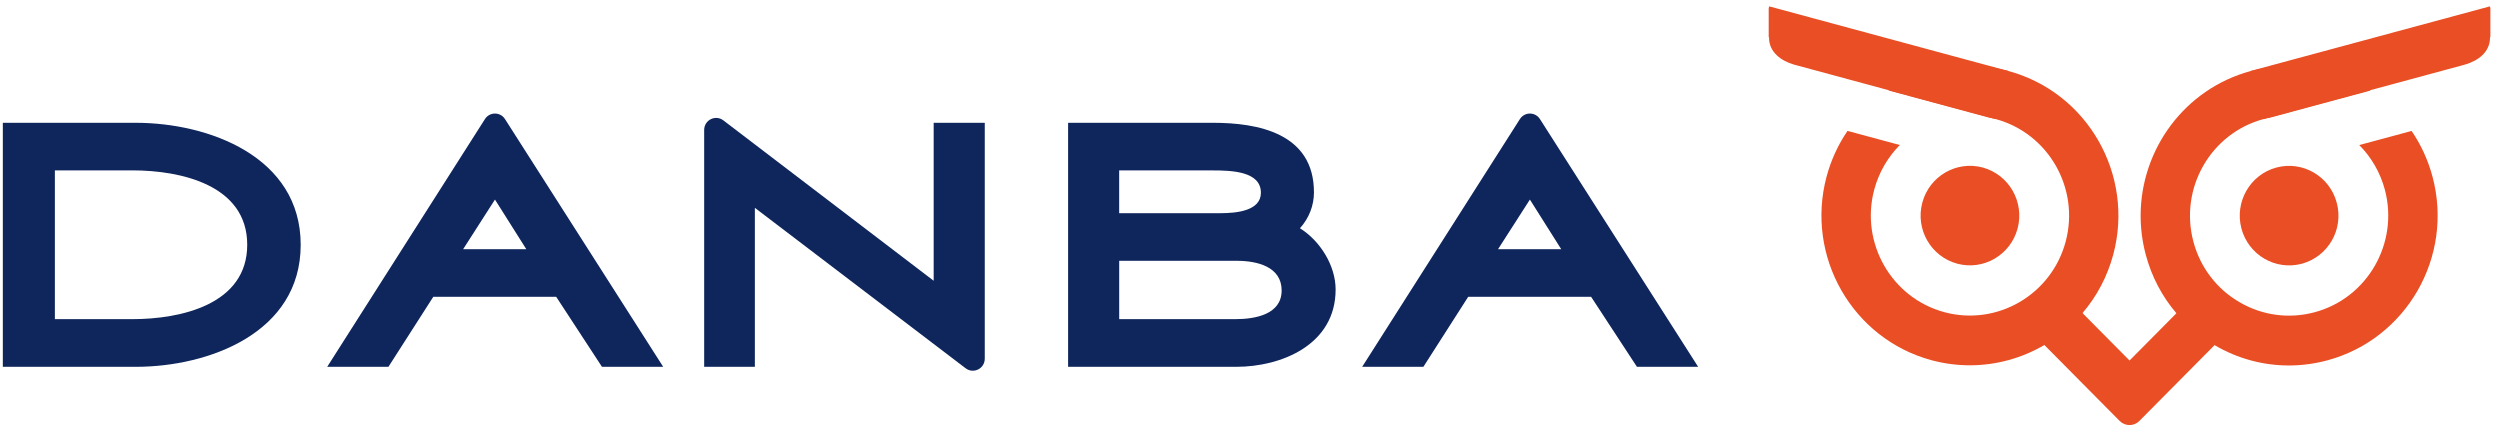 <svg width="201" height="35" viewBox="0 0 201 35" fill="none" xmlns="http://www.w3.org/2000/svg">
<path d="M0.227 29.492V9.873H10.922C16.736 9.873 24.176 12.571 24.176 19.682C24.176 26.794 16.736 29.492 10.922 29.492H0.227ZM4.412 25.659H10.651C14.525 25.659 19.877 24.487 19.877 19.679C19.877 14.87 14.529 13.698 10.651 13.698H4.412V25.659Z" fill="#0F265C"/>
<path d="M44.718 23.863H34.836L31.229 29.492H26.307L38.988 9.575C39.367 8.981 40.224 8.981 40.602 9.575L53.321 29.492H48.398L44.718 23.863ZM37.237 20.033H42.313L39.795 16.045L37.237 20.033Z" fill="#0F265C"/>
<path d="M56.615 29.492V10.45C56.615 9.65 57.523 9.197 58.156 9.677L75.067 22.573V9.872H79.175V28.837C79.175 29.637 78.271 30.089 77.638 29.61L60.691 16.71V29.492H56.615Z" fill="#0F265C"/>
<path d="M99.4 29.492H85.875V9.873H97.542C101.108 9.873 105.642 10.693 105.642 15.461C105.642 16.515 105.254 17.531 104.517 18.352C106.145 19.368 107.384 21.36 107.384 23.275C107.384 27.733 103.004 29.492 99.4 29.492ZM89.981 13.702V17.139H98.158C99.437 17.139 101.376 16.944 101.376 15.498C101.376 13.78 99.052 13.702 97.502 13.702H89.981ZM99.323 25.659C100.951 25.659 103.044 25.267 103.044 23.353C103.044 21.438 101.068 20.969 99.441 20.969H89.984V25.659H99.323Z" fill="#0F265C"/>
<path d="M127.925 23.863H118.043L114.44 29.492H109.518L122.199 9.575C122.577 8.981 123.435 8.981 123.813 9.575L136.531 29.492H131.609L127.925 23.863ZM120.444 20.033H125.521L123.003 16.045L120.444 20.033Z" fill="#0F265C"/>
<path d="M161.472 5.709C158.073 4.787 154.614 5.456 151.871 7.255C151.861 7.262 151.851 7.266 151.845 7.276L159.861 9.44C160.056 9.477 160.253 9.521 160.447 9.572C164.694 10.72 167.222 15.133 166.083 19.415C164.945 23.694 160.568 26.243 156.322 25.098C152.079 23.95 149.547 19.537 150.686 15.255C151.064 13.844 151.791 12.624 152.745 11.659L148.54 10.524C147.793 11.622 147.213 12.861 146.852 14.218C145.147 20.628 148.935 27.243 155.294 28.962C156.325 29.238 157.36 29.37 158.378 29.37C160.514 29.37 162.577 28.786 164.369 27.739C165.521 27.067 166.559 26.199 167.433 25.173C168.568 23.846 169.429 22.252 169.911 20.449C171.619 14.043 167.831 7.424 161.472 5.709Z" fill="#E94E24"/>
<path d="M162.215 18.372C161.646 20.503 159.472 21.769 157.356 21.198C155.24 20.624 153.984 18.429 154.553 16.299C155.119 14.165 157.296 12.898 159.412 13.469C161.528 14.046 162.781 16.238 162.215 18.372Z" fill="#E94E24"/>
<path d="M161.471 5.709L160.447 9.575L151.871 7.259L144.43 5.246C144.36 5.229 144.293 5.209 144.222 5.189C143.181 4.885 142.23 4.179 142.23 3.031V2.991H142.203V0.661L142.243 0.512L161.471 5.709Z" fill="#E94E24"/>
<path d="M195.578 14.222C195.217 12.864 194.641 11.625 193.891 10.528L189.685 11.662C190.639 12.625 191.369 13.847 191.744 15.258C192.879 19.54 190.351 23.957 186.105 25.102C184.049 25.656 181.902 25.372 180.061 24.298C179.136 23.761 178.346 23.062 177.72 22.235C177.087 21.408 176.621 20.459 176.347 19.419C175.208 15.137 177.737 10.72 181.983 9.575C182.177 9.521 182.374 9.477 182.569 9.444L190.585 7.279C190.579 7.269 190.569 7.266 190.559 7.259C187.816 5.459 184.357 4.79 180.955 5.712C175.63 7.154 172.107 12.027 172.107 17.345C172.107 18.372 172.238 19.415 172.513 20.455C172.981 22.228 173.829 23.836 174.984 25.186C175.845 26.196 176.876 27.064 178.051 27.749C178.058 27.753 178.068 27.759 178.075 27.763C179.913 28.837 181.953 29.384 184.025 29.384C185.06 29.384 186.105 29.245 187.133 28.968C193.495 27.246 197.283 20.631 195.578 14.222Z" fill="#E94E24"/>
<path d="M185.071 21.202C182.955 21.772 180.781 20.506 180.212 18.375C179.646 16.241 180.899 14.046 183.015 13.472C185.131 12.901 187.308 14.168 187.874 16.302C188.447 18.433 187.191 20.628 185.071 21.202Z" fill="#E94E24"/>
<path d="M200.227 0.661V2.987H200.197V3.028C200.197 4.176 199.252 4.882 198.207 5.185C198.137 5.206 198.07 5.226 198 5.243L190.559 7.255L181.983 9.572L180.955 5.705L200.187 0.512L200.227 0.661Z" fill="#E94E24"/>
<path d="M176.459 23.697L171.215 28.985L166.048 23.775L163.242 26.604L170.422 33.844C170.86 34.287 171.57 34.287 172.006 33.844L179.262 26.527L176.459 23.697Z" fill="#E94E24"/>
</svg>
